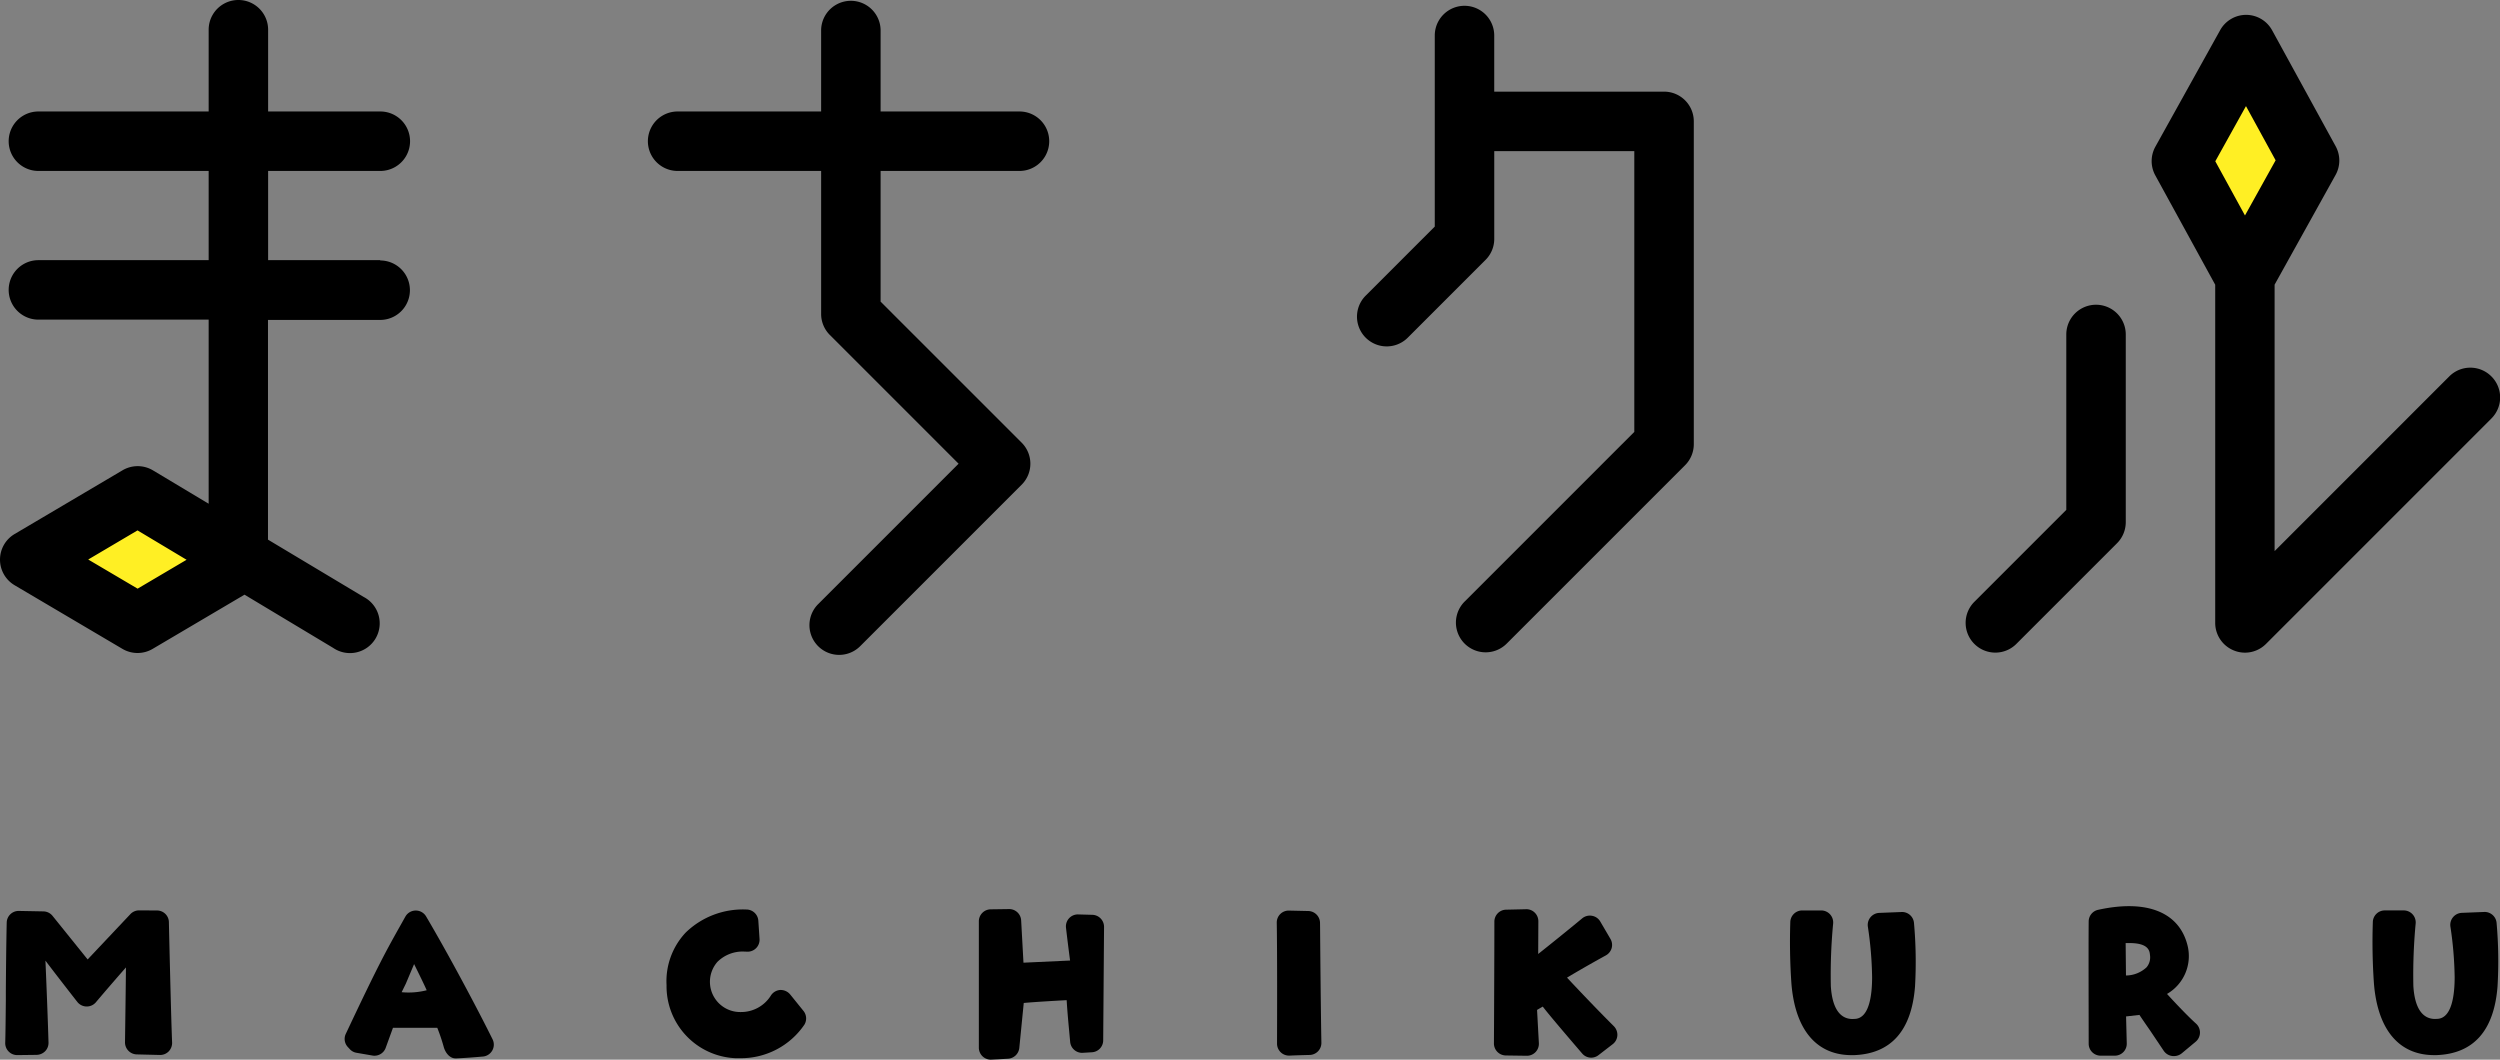 <svg xmlns="http://www.w3.org/2000/svg" width="108" height="45.777" viewBox="0 0 108 45.777">
  <rect x="0" y="0" width="108" height="45.777" fill="#808080" stroke="none"/>
  <g id="Group_28354" data-name="Group 28354" transform="translate(-152.691 -229.445)">
    <path id="Path_93750" data-name="Path 93750" d="M281.557,233.1l2.283,4.169-2.359,4.245-2.283-4.169Z" transform="translate(-31.932 -0.922)" fill="#ffef24"/>
    <path id="Path_93751" data-name="Path 93751" d="M163.23,261.071l-4.169,2.283L154.817,261l4.169-2.283Z" transform="translate(-0.537 -7.387)" fill="#ffef24"/>
    <path id="Path_93752" data-name="Path 93752" d="M169.121,240.683h-4.847V236.83h4.847a1.284,1.284,0,1,0,0-2.569h-4.847v-3.532a1.284,1.284,0,0,0-2.569,0v3.532H154.35a1.284,1.284,0,1,0,0,2.569h7.355v3.854H154.35a1.284,1.284,0,0,0,0,2.569h7.355v7.953l-2.409-1.443a1.288,1.288,0,0,0-1.314,0l-4.66,2.752a1.285,1.285,0,0,0,0,2.212l4.661,2.751a1.285,1.285,0,0,0,1.3,0l3.971-2.343,3.831,2.3a1.285,1.285,0,1,0,1.32-2.2l-4.137-2.478v-9.491h4.847a1.284,1.284,0,1,0,0-2.569Zm-10.485,14.192-2.134-1.259,2.13-1.258,2.119,1.269Z" transform="translate(0 0)"/>
    <path id="Path_93753" data-name="Path 93753" d="M206.182,236.83a1.284,1.284,0,1,0,0-2.569h-6v-3.532a1.285,1.285,0,0,0-2.569,0v3.532h-6.2a1.284,1.284,0,1,0,0,2.569h6.2v6.178a1.283,1.283,0,0,0,.377.908l5.561,5.561-6.067,6.067a1.284,1.284,0,0,0,1.816,1.816l6.975-6.975a1.283,1.283,0,0,0,0-1.817l-6.093-6.092V236.83Z" transform="translate(-9.449 0)"/>
    <path id="Path_93754" data-name="Path 93754" d="M291.7,245.921a1.284,1.284,0,0,0-1.816,0l-7.547,7.548V241.959l2.635-4.741a1.284,1.284,0,0,0,0-1.242l-2.742-5.005a1.282,1.282,0,0,0-1.122-.667h0a1.283,1.283,0,0,0-1.123.661l-2.8,5.037a1.283,1.283,0,0,0,0,1.24l2.586,4.72V256.57a1.284,1.284,0,0,0,.793,1.187,1.27,1.27,0,0,0,.491.1,1.283,1.283,0,0,0,.908-.376l9.74-9.741A1.282,1.282,0,0,0,291.7,245.921Zm-10.6-11.675,1.281,2.341-1.324,2.383-1.282-2.341Z" transform="translate(-31.383 -0.217)"/>
    <path id="Path_93755" data-name="Path 93755" d="M244.37,233.489h-7.335v-2.424a1.284,1.284,0,0,0-2.569,0v8.253l-2.984,2.984a1.284,1.284,0,1,0,1.817,1.816l3.36-3.36a1.28,1.28,0,0,0,.377-.908v-3.792h6.05v12.13l-7.33,7.33a1.284,1.284,0,0,0,1.817,1.816l7.706-7.706a1.285,1.285,0,0,0,.377-.908V234.774A1.284,1.284,0,0,0,244.37,233.489Z" transform="translate(-19.793 -0.085)"/>
    <path id="Path_93756" data-name="Path 93756" d="M267.56,262.083a1.285,1.285,0,0,1-.908-2.193l3.973-3.973v-7.578a1.284,1.284,0,0,1,2.569,0v8.109a1.286,1.286,0,0,1-.376.908l-4.349,4.349A1.281,1.281,0,0,1,267.56,262.083Z" transform="translate(-28.67 -4.445)"/>
    <g id="Group_28354-2" data-name="Group 28354" transform="translate(152.912 268.589)">
      <path id="Path_93757" data-name="Path 93757" d="M159.544,282.057l-.771-.005a.52.52,0,0,0-.377.164l-1.845,1.956-1.518-1.885a.519.519,0,0,0-.392-.191l-1.068-.02a.516.516,0,0,0-.518.5c-.02.889-.031,2.013-.038,3l0,.38c-.008.8-.015,1.477-.026,1.808a.517.517,0,0,0,.517.54l.843-.01a.533.533,0,0,0,.366-.159.517.517,0,0,0,.144-.373c-.03-1.035-.094-2.642-.133-3.538.331.437.786,1.027,1.378,1.785a.519.519,0,0,0,.8.015c.352-.419.875-1.024,1.3-1.507-.007.8-.028,2.306-.041,3.232a.521.521,0,0,0,.5.525l1.018.025a.517.517,0,0,0,.368-.153.525.525,0,0,0,.149-.386c-.046-1.145-.117-4.219-.139-5.206A.513.513,0,0,0,159.544,282.057Z" transform="translate(-152.986 -281.868)"/>
      <path id="Path_93758" data-name="Path 93758" d="M176.129,282.321a.517.517,0,0,0-.9.007l-.189.337c-.641,1.142-.964,1.714-2.382,4.723a.511.511,0,0,0,.089.572l.085.092a.5.5,0,0,0,.292.156l.671.116a.434.434,0,0,0,.1.01.517.517,0,0,0,.478-.319l.322-.886h1.915a8.108,8.108,0,0,1,.275.813c.058.227.238.508.517.508h.028c.313-.013.787-.048,1.148-.08a.517.517,0,0,0,.421-.743C178.34,286.294,177.088,283.944,176.129,282.321Zm.023,3.185a3.176,3.176,0,0,1-1.082.084l.181-.369.357-.846C175.715,284.593,176.023,285.209,176.152,285.506Z" transform="translate(-157.94 -281.871)"/>
      <path id="Path_93759" data-name="Path 93759" d="M196.553,285.68a.534.534,0,0,0-.44-.2h0a.523.523,0,0,0-.407.253,1.514,1.514,0,0,1-1.289.7,1.307,1.307,0,0,1-1.011-2.169,1.545,1.545,0,0,1,1.133-.444l.17.006a.516.516,0,0,0,.515-.552l-.052-.785a.518.518,0,0,0-.516-.485,3.541,3.541,0,0,0-2.626,1,3.067,3.067,0,0,0-.823,2.267,3.111,3.111,0,0,0,2.977,3.156h0l.2,0a3.312,3.312,0,0,0,2.778-1.449.518.518,0,0,0-.038-.591Z" transform="translate(-162.633 -281.857)"/>
      <path id="Path_93760" data-name="Path 93760" d="M214.162,282.225l-.628-.017a.516.516,0,0,0-.514.576c.059.515.134,1.1.176,1.416l-2.013.093-.1-1.825a.517.517,0,0,0-.517-.491l-.8.011a.519.519,0,0,0-.511.52c0,1.261,0,4.4,0,5.454a.518.518,0,0,0,.518.52c.005,0,.562-.027.751-.041a.52.52,0,0,0,.479-.465l.192-1.943c.473-.044,1.45-.1,1.854-.121.025.441.07.925.107,1.325l.044.476a.52.52,0,0,0,.515.475l.425-.025a.516.516,0,0,0,.487-.513l.037-4.9A.521.521,0,0,0,214.162,282.225Z" transform="translate(-167.19 -281.849)"/>
      <path id="Path_93761" data-name="Path 93761" d="M228.338,282.593a.519.519,0,0,0-.505-.511l-.846-.019a.515.515,0,0,0-.518.526c.023,1.312.015,4.253.012,5.22a.516.516,0,0,0,.517.519.294.294,0,0,0,.036,0c.265-.012.473-.018.858-.028a.519.519,0,0,0,.505-.526c-.026-1.419-.047-3.854-.056-4.948Z" transform="translate(-171.534 -281.87)"/>
      <path id="Path_93762" data-name="Path 93762" d="M242.177,284.941c.47-.282,1.022-.6,1.678-.961a.523.523,0,0,0,.251-.316.515.515,0,0,0-.055-.4l-.438-.748a.51.51,0,0,0-.35-.245.433.433,0,0,0-.1-.01.518.518,0,0,0-.331.12c-.637.529-1.463,1.192-1.9,1.538l.007-1.413a.522.522,0,0,0-.155-.372.51.51,0,0,0-.363-.149l-.882.02a.517.517,0,0,0-.5.519c0,1.26-.013,4.246-.019,5.258a.519.519,0,0,0,.511.521l.913.013a.517.517,0,0,0,.517-.546l-.078-1.435.246-.144c.168.221.591.733,1.7,2.024a.512.512,0,0,0,.392.183.518.518,0,0,0,.315-.108l.616-.475a.515.515,0,0,0,.2-.377.526.526,0,0,0-.153-.4C243.841,286.68,243.2,286.034,242.177,284.941Z" transform="translate(-174.703 -281.851)"/>
      <path id="Path_93763" data-name="Path 93763" d="M260.974,282.125l-.988.039a.52.52,0,0,0-.493.591,15.856,15.856,0,0,1,.184,2.187c0,.791-.126,1.747-.719,1.8l-.124.006c-.561,0-.885-.494-.94-1.428a23.267,23.267,0,0,1,.1-2.7.518.518,0,0,0-.515-.562l-.822,0a.516.516,0,0,0-.514.508,26.2,26.2,0,0,0,.048,2.649c.161,2,1.085,3.094,2.6,3.094l.1,0c1.6-.057,2.49-1.054,2.64-2.964a18.851,18.851,0,0,0-.045-2.75A.518.518,0,0,0,260.974,282.125Z" transform="translate(-179.023 -281.871)"/>
      <path id="Path_93764" data-name="Path 93764" d="M276.769,285.6a1.89,1.89,0,0,0,.881-2.116c-.362-1.411-1.749-1.983-3.865-1.516a.517.517,0,0,0-.4.5c-.011,1.047,0,4.235,0,5.283a.517.517,0,0,0,.517.516h.611a.516.516,0,0,0,.517-.53L275,286.57l.016,0,.562-.064c.084.13.235.348.463.677l.585.872a.52.52,0,0,0,.4.229h.051a.523.523,0,0,0,.333-.122l.6-.5a.519.519,0,0,0,.009-.783C277.719,286.607,277.279,286.158,276.769,285.6Zm-.736-1.679a.664.664,0,0,1-.147.528,1.313,1.313,0,0,1-.89.354l-.014-1.4c.055,0,.11,0,.161,0C275.982,283.4,276.018,283.75,276.033,283.919Z" transform="translate(-183.375 -281.806)"/>
      <path id="Path_93765" data-name="Path 93765" d="M295.151,282.6a.519.519,0,0,0-.515-.477l-.988.039a.52.52,0,0,0-.493.591,15.86,15.86,0,0,1,.184,2.187c0,.791-.126,1.746-.721,1.8l-.123.006c-.561,0-.886-.494-.94-1.428a23.8,23.8,0,0,1,.1-2.7.518.518,0,0,0-.515-.561l-.822,0a.516.516,0,0,0-.514.508,25.9,25.9,0,0,0,.048,2.649c.161,2,1.086,3.094,2.6,3.094l.1,0c1.6-.057,2.489-1.053,2.639-2.962A18.64,18.64,0,0,0,295.151,282.6Z" transform="translate(-187.519 -281.871)"/>
    </g>
  </g>
</svg>
